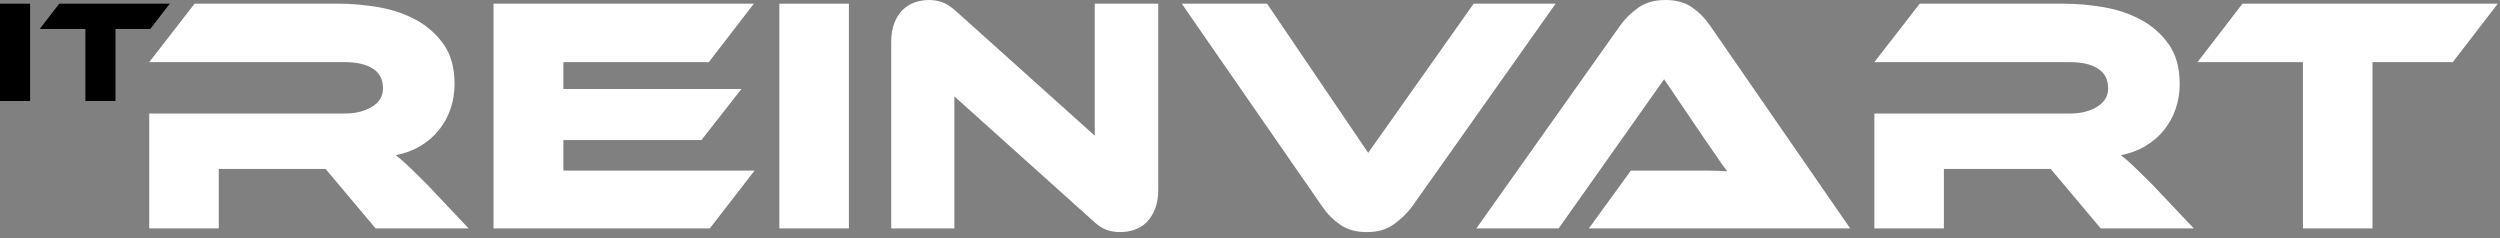 <?xml version="1.0" encoding="UTF-8" standalone="no"?><!DOCTYPE svg PUBLIC "-//W3C//DTD SVG 1.1//EN" "http://www.w3.org/Graphics/SVG/1.1/DTD/svg11.dtd"><svg width="100%" height="100%" viewBox="0 0 336 32" version="1.1" xmlns="http://www.w3.org/2000/svg" xmlns:xlink="http://www.w3.org/1999/xlink" xml:space="preserve" xmlns:serif="http://www.serif.com/" style="fill-rule:evenodd;clip-rule:evenodd;stroke-linejoin:round;stroke-miterlimit:2;"><rect x="0" y="0" width="336" height="32" fill="#808080" stroke="none"/><path d="M62.989,30.698l-12.505,0l-6.726,-7.99l-14.356,0l-0,7.99l-9.345,0l-0,-15.439l26.274,0c1.445,0 2.663,-0.301 3.657,-0.904c0.993,-0.601 1.489,-1.428 1.489,-2.482c-0,-1.174 -0.451,-2.054 -1.354,-2.641c-0.903,-0.587 -2.167,-0.88 -3.792,-0.88l-26.274,0l6.095,-7.855l19.412,0c1.715,0 3.49,0.158 5.326,0.474c1.836,0.316 3.506,0.88 5.012,1.693c1.504,0.812 2.746,1.911 3.724,3.295c0.977,1.385 1.467,3.16 1.467,5.327c-0,1.174 -0.181,2.287 -0.542,3.341c-0.361,1.053 -0.88,2.002 -1.557,2.843c-0.677,0.843 -1.505,1.558 -2.483,2.145c-0.979,0.587 -2.085,1.001 -3.318,1.241c0.511,0.392 1.083,0.889 1.715,1.49c0.632,0.603 1.475,1.43 2.528,2.483l5.553,5.869Z" style="fill:#fff;fill-rule:nonzero;"/><path d="M101.406,22.933l-6.004,7.765l-29.073,0l0,-30.202l34.987,0l-6.05,7.855l-19.547,0l0,3.612l23.926,0l-5.372,6.862l-18.554,0l0,4.108l25.687,0Z" style="fill:#fff;fill-rule:nonzero;"/><rect x="104.746" y="0.496" width="9.345" height="30.201" style="fill:#fff;"/><path d="M150.521,31.194c-0.602,0 -1.196,-0.098 -1.783,-0.293c-0.586,-0.196 -1.241,-0.64 -1.963,-1.332l-18.51,-16.613l0,17.742l-8.486,0l0,-25.055c0,-0.993 0.142,-1.851 0.429,-2.573c0.285,-0.723 0.661,-1.309 1.127,-1.761c0.467,-0.451 1.009,-0.782 1.626,-0.993c0.617,-0.21 1.256,-0.316 1.918,-0.316c0.572,0 1.152,0.098 1.739,0.294c0.587,0.195 1.256,0.639 2.008,1.331l18.509,16.613l0,-17.741l8.532,0l0,25.01c0,0.993 -0.142,1.85 -0.428,2.573c-0.286,0.721 -0.662,1.316 -1.128,1.783c-0.468,0.467 -1.017,0.805 -1.649,1.016c-0.631,0.21 -1.279,0.315 -1.941,0.315" style="fill:#fff;fill-rule:nonzero;"/><path d="M170.294,0.497l13.589,20.044l14.175,-20.044l11.015,-0l-19.322,27.312c-0.662,0.873 -1.475,1.655 -2.437,2.347c-0.964,0.693 -2.167,1.038 -3.612,1.038c-1.415,-0 -2.595,-0.323 -3.544,-0.97c-0.948,-0.647 -1.754,-1.452 -2.415,-2.415l-18.915,-27.312l11.466,-0Z" style="fill:#fff;fill-rule:nonzero;"/><path d="M213.543,30.698l5.643,-7.765l10.405,0c0.978,0 1.829,0.031 2.551,0.09c-0.422,-0.542 -0.911,-1.225 -1.467,-2.054c-0.558,-0.827 -1.091,-1.602 -1.603,-2.325l-5.417,-7.99l-14.175,20.044l-11.06,0l19.366,-27.312c0.632,-0.873 1.429,-1.655 2.393,-2.348c0.963,-0.692 2.181,-1.038 3.656,-1.038c1.415,0 2.597,0.324 3.544,0.971c0.948,0.647 1.753,1.452 2.415,2.415l18.871,27.312l-35.122,0Z" style="fill:#fff;fill-rule:nonzero;"/><path d="M294.845,30.698l-12.505,0l-6.726,-7.99l-14.356,0l0,7.99l-9.345,0l0,-15.439l26.274,0c1.444,0 2.664,-0.301 3.657,-0.904c0.993,-0.601 1.489,-1.428 1.489,-2.482c0,-1.174 -0.451,-2.054 -1.354,-2.641c-0.903,-0.587 -2.167,-0.88 -3.792,-0.88l-26.274,0l6.095,-7.855l19.411,0c1.716,0 3.491,0.158 5.327,0.474c1.836,0.316 3.506,0.88 5.011,1.693c1.505,0.812 2.746,1.911 3.725,3.295c0.977,1.385 1.467,3.16 1.467,5.327c0,1.174 -0.18,2.287 -0.542,3.341c-0.361,1.053 -0.88,2.002 -1.557,2.843c-0.677,0.843 -1.505,1.558 -2.484,2.145c-0.977,0.587 -2.084,1.001 -3.317,1.241c0.511,0.392 1.083,0.889 1.715,1.49c0.633,0.603 1.475,1.43 2.528,2.483l5.553,5.869Z" style="fill:#fff;fill-rule:nonzero;"/><path d="M335.701,0.497l-6.049,7.855l-10.79,-0l-0,22.346l-9.345,-0l-0,-22.346l-14.174,-0l6.048,-7.855l34.31,-0Z" style="fill:#fff;fill-rule:nonzero;"/><rect x="0" y="0.497" width="4.047" height="13.079" style="fill-rule:nonzero;"/><path d="M22.815,0.497l-2.62,3.402l-4.672,-0l-0,9.677l-4.047,-0l-0,-9.677l-6.139,-0l2.62,-3.402l14.858,0Z" style="fill-rule:nonzero;"/></svg>